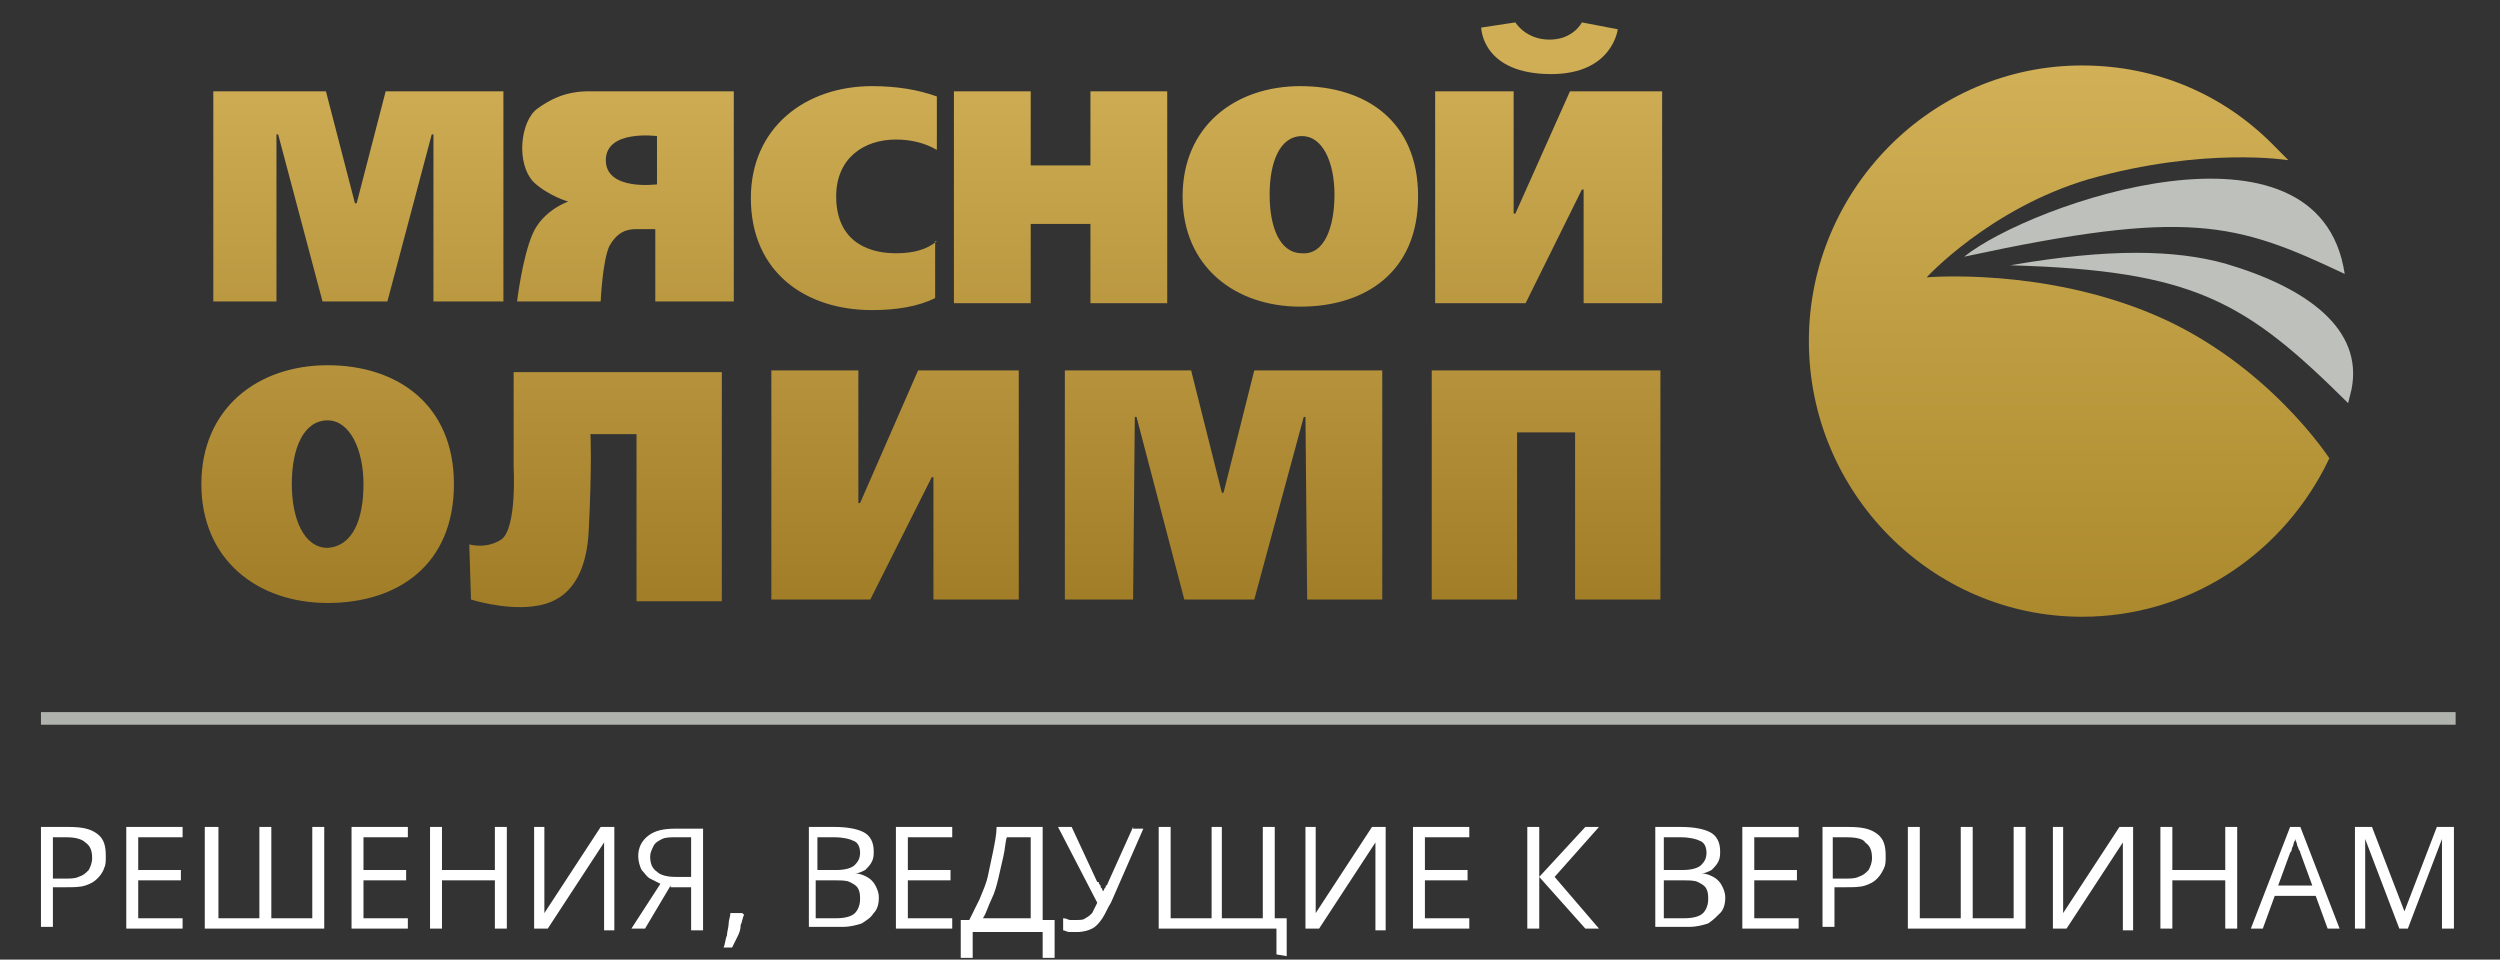 <svg width="198" height="76" viewBox="0 0 198 76" fill="none" xmlns="http://www.w3.org/2000/svg">
<rect x="0" y="0" width="198" height="76" fill="#333333" stroke="none"/>
<g style="mix-blend-mode:luminosity">
<path d="M5.406 65.494C6.487 65.494 7.163 65.63 7.704 66.04C8.244 66.449 8.379 66.995 8.379 67.813C8.379 68.223 8.379 68.496 8.244 68.769C8.109 69.178 7.839 69.451 7.704 69.587C7.433 69.86 7.163 69.996 6.758 70.133C6.352 70.269 5.812 70.269 5.271 70.269H4.19V73.408H3.244V65.494H5.406ZM5.271 66.312H4.19V69.587H5.001C5.541 69.587 5.947 69.587 6.217 69.451C6.622 69.314 6.758 69.178 7.028 68.905C7.163 68.632 7.298 68.359 7.298 67.95C7.298 67.404 7.163 66.995 6.758 66.722C6.487 66.449 5.947 66.312 5.271 66.312ZM14.461 72.725H10.947V69.724H14.326V68.905H10.947V66.312H14.461V65.494H10.001V73.544H14.461V72.725ZM25.679 65.494H24.733V72.725H21.489V65.494H20.543V72.725H17.3V65.494H16.218V73.544H25.679V65.494ZM32.302 72.725H28.788V69.724H32.166V68.905H28.788V66.312H32.302V65.494H27.842V73.544H32.302V72.725ZM40.141 65.494H39.194V68.905H35.005V65.494H34.059V73.544H35.005V69.724H39.194V73.544H40.141V65.494ZM42.303 73.544H43.384L47.844 66.722C47.844 66.858 47.844 66.995 47.844 67.131C47.844 67.268 47.844 67.54 47.844 67.677C47.844 67.95 47.844 68.086 47.844 68.359C47.844 68.632 47.844 68.769 47.844 69.041V73.68H48.655V65.494H47.574L43.114 72.316C43.114 72.18 43.114 72.043 43.114 71.907C43.114 71.77 43.114 71.497 43.114 71.361C43.114 71.225 43.114 70.952 43.114 70.815C43.114 70.542 43.114 70.406 43.114 70.269V65.494H42.303V73.544ZM53.115 70.133L51.088 73.544H50.007L52.304 69.996C52.034 69.86 51.764 69.724 51.493 69.587C51.223 69.451 51.088 69.178 50.818 68.905C50.683 68.632 50.547 68.223 50.547 67.813C50.547 67.131 50.818 66.585 51.358 66.176C51.899 65.767 52.575 65.63 53.521 65.63H55.683V73.68H54.737V70.269H53.115V70.133ZM54.737 66.312H53.521C53.115 66.312 52.71 66.312 52.44 66.449C52.169 66.585 51.899 66.722 51.764 66.995C51.629 67.268 51.493 67.54 51.493 67.813C51.493 68.359 51.629 68.769 52.034 69.041C52.304 69.314 52.845 69.451 53.521 69.451H54.737V66.312ZM57.981 75.045C58.116 74.772 58.251 74.499 58.386 74.226C58.522 73.953 58.657 73.68 58.657 73.271C58.792 72.998 58.792 72.725 58.927 72.453L58.792 72.316H57.846C57.846 72.589 57.711 72.862 57.711 73.135C57.711 73.408 57.575 73.817 57.575 74.09C57.44 74.363 57.44 74.772 57.305 75.045M63.792 65.494H66.09C67.036 65.494 67.847 65.63 68.388 65.903C68.928 66.176 69.199 66.722 69.199 67.404C69.199 67.677 69.199 67.95 69.063 68.223C68.928 68.496 68.793 68.632 68.523 68.905C68.252 69.041 67.982 69.178 67.712 69.178C68.117 69.178 68.388 69.314 68.658 69.451C68.928 69.587 69.199 69.86 69.334 70.133C69.469 70.406 69.604 70.679 69.604 71.088C69.604 71.634 69.469 72.043 69.199 72.316C68.928 72.725 68.658 72.862 68.252 73.135C67.847 73.271 67.306 73.408 66.766 73.408H64.063V65.494H63.792ZM64.603 68.905H66.225C66.901 68.905 67.442 68.769 67.712 68.496C67.982 68.223 68.117 67.95 68.117 67.54C68.117 67.131 67.982 66.722 67.577 66.585C67.306 66.449 66.766 66.312 66.09 66.312H64.739V68.905H64.603ZM64.603 69.724V72.725H66.225C66.901 72.725 67.442 72.589 67.712 72.316C67.982 72.043 68.117 71.634 68.117 71.225C68.117 70.952 68.117 70.679 67.982 70.406C67.847 70.133 67.577 69.996 67.306 69.86C67.036 69.724 66.631 69.724 66.09 69.724H64.603ZM75.416 72.725H71.902V69.724H75.281V68.905H71.902V66.312H75.416V65.494H70.956V73.544H75.416V72.725ZM82.579 72.725V65.494H78.93C78.93 66.04 78.794 66.722 78.659 67.404C78.524 68.086 78.389 68.632 78.254 69.314C78.119 69.996 77.848 70.542 77.578 71.225C77.308 71.77 77.037 72.316 76.767 72.862H76.091V75.864H77.037V73.817H82.579V75.864H83.525V72.862H82.579V72.725ZM81.633 72.725H77.848C78.119 72.316 78.254 71.77 78.524 71.225C78.794 70.679 78.93 70.133 79.065 69.587C79.2 69.041 79.335 68.359 79.47 67.813C79.605 67.268 79.605 66.722 79.741 66.312H81.633V72.725ZM89.742 65.494L87.715 69.996C87.715 69.996 87.715 70.133 87.579 70.133C87.579 70.269 87.579 70.269 87.444 70.406C87.444 70.542 87.444 70.542 87.309 70.542C87.309 70.406 87.309 70.406 87.174 70.269C87.174 70.133 87.174 70.133 87.039 69.996C87.039 69.86 87.039 69.86 86.904 69.86L84.876 65.494H83.795L86.904 71.497C86.769 71.77 86.633 72.043 86.498 72.316C86.363 72.453 86.228 72.589 85.958 72.725C85.823 72.862 85.552 72.862 85.282 72.862C85.147 72.862 84.876 72.862 84.741 72.862C84.606 72.862 84.471 72.725 84.201 72.725V73.68C84.336 73.68 84.471 73.817 84.741 73.817C84.876 73.817 85.147 73.817 85.282 73.817C85.823 73.817 86.228 73.68 86.498 73.544C86.769 73.408 87.039 73.135 87.309 72.725C87.579 72.316 87.715 71.907 87.985 71.497L90.553 65.63H89.742V65.494ZM101.906 75.727V72.725H100.96V65.494H100.014V72.725H96.77V65.494H95.959V72.725H92.715V65.494H91.769V73.544H101.095V75.591M103.392 73.544H104.474L108.934 66.722C108.934 66.858 108.934 66.995 108.934 67.131C108.934 67.268 108.934 67.54 108.934 67.677C108.934 67.95 108.934 68.086 108.934 68.359C108.934 68.632 108.934 68.769 108.934 69.041V73.68H109.745V65.494H108.663L104.203 72.316C104.203 72.18 104.203 72.043 104.203 71.907C104.203 71.77 104.203 71.497 104.203 71.361C104.203 71.225 104.203 70.952 104.203 70.815C104.203 70.542 104.203 70.406 104.203 70.269V65.494H103.392V73.544ZM116.367 72.725H112.853V69.724H116.232V68.905H112.853V66.312H116.367V65.494H111.907V73.544H116.367V72.725ZM123.125 69.451L126.639 65.494H125.558L121.908 69.451V65.494H120.962V73.544H121.908V69.451L125.558 73.544H126.639L123.125 69.451ZM130.829 65.494H133.126C134.072 65.494 134.883 65.63 135.424 65.903C135.964 66.176 136.235 66.722 136.235 67.404C136.235 67.677 136.235 67.95 136.1 68.223C135.964 68.496 135.829 68.632 135.559 68.905C135.289 69.041 135.018 69.178 134.748 69.178C135.154 69.178 135.424 69.314 135.694 69.451C135.964 69.587 136.235 69.86 136.37 70.133C136.505 70.406 136.64 70.679 136.64 71.088C136.64 71.634 136.505 72.043 136.235 72.316C135.964 72.589 135.694 72.862 135.289 73.135C134.883 73.271 134.343 73.408 133.802 73.408H131.099V65.494H130.829ZM131.775 68.905H133.261C133.937 68.905 134.478 68.769 134.748 68.496C135.018 68.223 135.154 67.95 135.154 67.54C135.154 67.131 135.018 66.722 134.613 66.585C134.343 66.449 133.802 66.312 133.126 66.312H131.775V68.905ZM131.775 69.724V72.725H133.397C134.072 72.725 134.613 72.589 134.883 72.316C135.154 72.043 135.289 71.634 135.289 71.225C135.289 70.952 135.289 70.679 135.154 70.406C135.018 70.133 134.748 69.996 134.478 69.86C134.207 69.724 133.802 69.724 133.261 69.724H131.775ZM142.452 72.725H138.938V69.724H142.317V68.905H138.938V66.312H142.452V65.494H137.992V73.544H142.452V72.725ZM146.371 65.494C147.453 65.494 148.128 65.63 148.669 66.04C149.21 66.449 149.345 66.995 149.345 67.813C149.345 68.223 149.345 68.496 149.21 68.769C149.074 69.041 148.939 69.314 148.669 69.587C148.399 69.86 148.128 69.996 147.723 70.133C147.317 70.269 146.777 70.269 146.236 70.269H145.29V73.408H144.344V65.494H146.371ZM146.236 66.312H145.155V69.587H145.966C146.506 69.587 146.912 69.587 147.182 69.451C147.588 69.314 147.723 69.178 147.993 68.905C148.128 68.632 148.263 68.359 148.263 67.95C148.263 67.404 148.128 66.995 147.723 66.722C147.588 66.449 147.047 66.312 146.236 66.312ZM160.427 65.494H159.481V72.725H156.238V65.494H155.291V72.725H152.048V65.494H151.102V73.544H160.427V65.494ZM162.59 73.544H163.671L168.131 66.722C168.131 66.858 168.131 66.995 168.131 67.131C168.131 67.268 168.131 67.54 168.131 67.677C168.131 67.95 168.131 68.086 168.131 68.359C168.131 68.632 168.131 68.769 168.131 69.041V73.68H168.942V65.494H167.861L163.401 72.316C163.401 72.18 163.401 72.043 163.401 71.907C163.401 71.77 163.401 71.497 163.401 71.361C163.401 71.225 163.401 70.952 163.401 70.815C163.401 70.542 163.401 70.406 163.401 70.269V65.494H162.59V73.544ZM177.186 65.494H176.24V68.905H172.05V65.494H171.104V73.544H172.05V69.724H176.24V73.544H177.186V65.494ZM184.349 73.544L183.403 70.952H180.16L179.214 73.544H178.268L181.376 65.494H182.187L185.296 73.544H184.349ZM183.133 70.133L182.187 67.54C182.187 67.54 182.187 67.404 182.052 67.268C182.052 67.131 181.917 66.995 181.917 66.858C181.917 66.722 181.782 66.585 181.782 66.449C181.782 66.585 181.646 66.722 181.646 66.858C181.646 66.995 181.511 67.131 181.511 67.268C181.511 67.404 181.376 67.54 181.376 67.54L180.43 70.133H183.133ZM190.702 73.544L193.405 66.449C193.405 66.585 193.405 66.858 193.405 66.995C193.405 67.268 193.405 67.404 193.405 67.677C193.405 67.95 193.405 68.223 193.405 68.359V73.544H194.351V65.494H192.999L190.431 72.18L187.863 65.494H186.512V73.544H187.323V68.496C187.323 68.223 187.323 67.95 187.323 67.677C187.323 67.404 187.323 67.131 187.323 66.995C187.323 66.722 187.323 66.585 187.323 66.449L190.026 73.544H190.702Z" fill="white"/>
<path d="M25.814 7.232L28.112 16.101H28.247L30.545 7.232H39.87V23.878H34.329V10.643H34.194L30.68 23.878H25.544L22.03 10.643H21.895V23.878H16.894V7.232H25.814ZM58.116 7.232V23.878H51.899V18.147C51.899 18.147 51.088 18.147 50.412 18.147C49.737 18.147 48.926 18.284 48.25 19.512C47.709 20.74 47.574 23.878 47.574 23.878H40.952C40.952 23.878 41.357 20.467 42.168 18.557C42.979 16.646 45.006 15.964 45.006 15.964C45.006 15.964 43.52 15.555 42.303 14.463C40.816 12.962 41.222 9.551 42.574 8.596C43.52 7.914 44.736 7.232 46.628 7.232C50.818 7.232 58.116 7.232 58.116 7.232ZM52.034 10.779C52.034 10.779 47.98 10.233 47.98 12.689C47.98 15.145 52.034 14.6 52.034 14.6V10.779ZM74.199 19.102C73.388 19.785 72.307 20.058 70.956 20.058C68.388 20.058 66.225 18.829 66.225 15.555C66.225 12.553 68.388 11.052 70.956 11.052C72.172 11.052 73.253 11.325 74.199 11.871V7.641C72.713 7.095 70.956 6.822 69.064 6.822C63.793 6.822 59.468 10.097 59.468 15.691C59.468 21.558 63.793 24.56 69.064 24.56C70.956 24.56 72.713 24.287 74.064 23.605V19.102H74.199ZM75.551 7.232V24.014H81.633V17.738H86.363V24.014H92.445V7.232H86.363V13.099H81.633V7.232H75.551ZM112.313 15.555C112.313 21.558 108.123 24.287 102.987 24.287C97.851 24.287 93.662 21.149 93.662 15.555C93.662 9.961 97.851 6.822 102.987 6.822C108.123 6.822 112.313 9.551 112.313 15.555ZM105.69 15.418C105.69 12.826 104.744 10.779 103.122 10.779C101.365 10.779 100.554 12.826 100.554 15.418C100.554 18.011 101.365 20.058 103.122 20.058C104.879 20.194 105.69 18.011 105.69 15.418ZM113.664 7.232V24.014H120.827L125.287 15.009H125.423V24.014H131.64V7.232H124.341L120.017 16.919H119.881V7.232H113.664ZM122.855 5.867C127.72 5.867 128.126 2.32 128.126 2.32L125.287 1.774C125.287 1.774 124.612 3.138 122.72 3.138C120.827 3.138 120.017 1.774 120.017 1.774L117.313 2.183C117.313 2.32 117.449 5.867 122.855 5.867ZM35.951 38.341C35.951 44.754 31.491 47.756 25.95 47.756C20.408 47.756 15.948 44.345 15.948 38.341C15.948 32.337 20.408 28.926 25.95 28.926C31.491 28.926 35.951 32.065 35.951 38.341ZM28.788 38.341C28.788 35.612 27.707 33.293 25.95 33.293C24.058 33.293 23.111 35.476 23.111 38.341C23.111 41.07 24.058 43.39 25.95 43.39C27.977 43.253 28.788 41.07 28.788 38.341ZM40.681 29.336V36.977C40.681 36.977 40.952 41.752 39.735 42.707C38.519 43.526 37.167 43.117 37.167 43.117L37.303 47.483C37.303 47.483 39.87 48.302 42.168 48.029C43.249 47.892 46.358 47.483 46.628 42.025C46.898 36.567 46.763 34.384 46.763 34.384H50.412V47.619H57.17V29.472H40.681V29.336ZM61.09 29.336V47.483H68.928L73.794 37.795H73.929V47.483H80.687V29.336H72.713L68.118 39.842H67.982V29.336H61.09ZM84.336 29.336V47.483H89.742L89.877 33.02H90.012L93.797 47.483H99.338L103.257 33.02H103.393L103.528 47.483H109.475V29.336H99.338L96.905 39.023H96.77L94.337 29.336H84.336ZM113.394 29.336V47.483H120.152V34.248H124.747V47.483H131.505V29.336H113.394Z" fill="url(#paint0_linear_466_1272)"/>
<path fill-rule="evenodd" clip-rule="evenodd" d="M185.972 31.928C177.862 23.878 173.808 21.422 159.211 21.012C167.05 19.648 172.321 19.785 176.241 20.876C182.728 22.786 187.188 26.061 186.242 30.837L185.972 31.928ZM185.701 21.695C183.674 8.187 160.833 16.101 155.562 20.33C173.267 16.51 177.051 17.601 185.701 21.695Z" fill="#BDC0BB"/>
<path d="M152.588 21.968C152.588 21.968 161.779 21.149 170.699 24.97C179.619 28.79 184.485 36.294 184.485 36.294C184.485 36.294 184.214 36.84 184.079 37.113C180.43 44.072 173.267 48.847 164.887 48.847C152.994 48.847 143.263 39.023 143.263 27.016C143.263 15.009 152.994 5.185 164.887 5.185C170.834 5.185 176.105 7.505 180.024 11.461C180.43 11.871 181.241 12.689 181.241 12.689C181.241 12.689 174.618 11.598 165.428 14.19C157.589 16.51 152.588 21.968 152.588 21.968Z" fill="url(#paint1_linear_466_1272)"/>
<path opacity="0.9" d="M3.244 56.898H194.486" stroke="#BDC0BB" stroke-miterlimit="10"/>
</g>
<defs>
<linearGradient id="paint0_linear_466_1272" x1="73.794" y1="1.906" x2="73.794" y2="47.853" gradientUnits="userSpaceOnUse">
<stop offset="0.07" stop-color="#CFAE55"/>
<stop offset="1" stop-color="#A17D27"/>
</linearGradient>
<linearGradient id="paint1_linear_466_1272" x1="163.893" y1="5.155" x2="163.893" y2="48.833" gradientUnits="userSpaceOnUse">
<stop stop-color="#D1B057"/>
<stop offset="1" stop-color="#AB892C"/>
</linearGradient>
</defs>
</svg>
